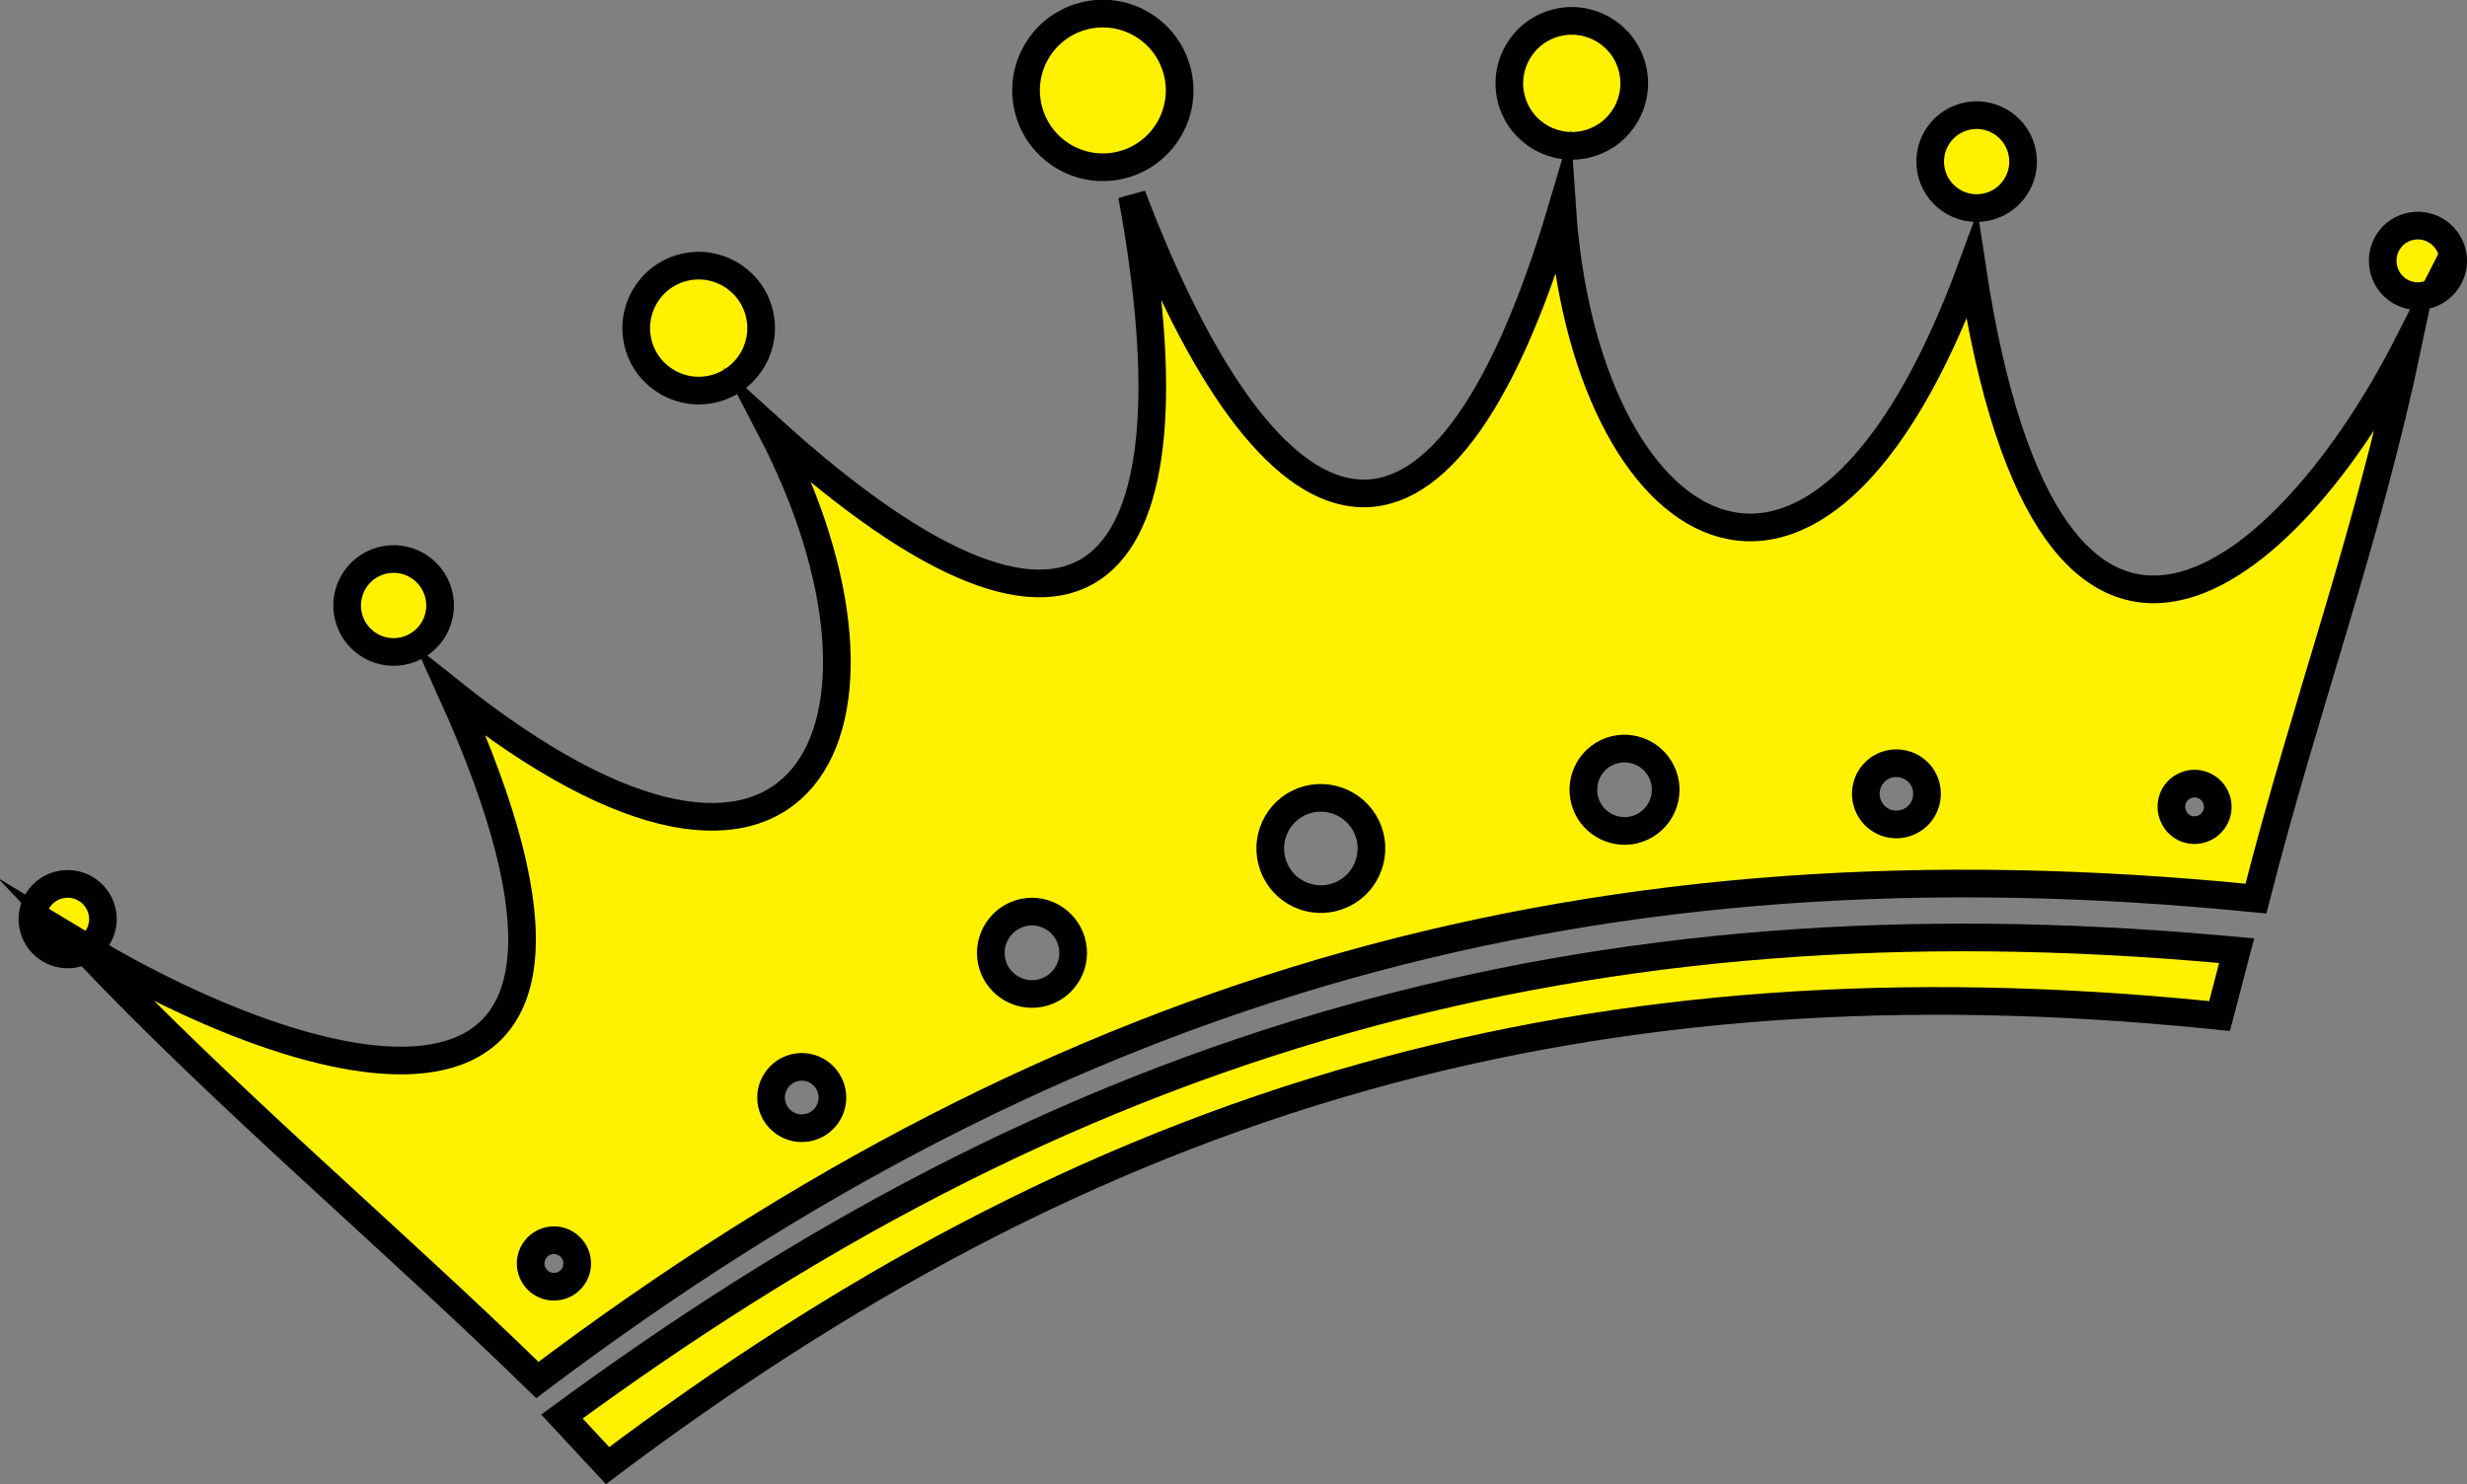 <!-- Generator: Adobe Illustrator 21.1.0, SVG Export Plug-In  -->
<svg version="1.1"
	 xmlns="http://www.w3.org/2000/svg" xmlns:xlink="http://www.w3.org/1999/xlink" xmlns:a="http://ns.adobe.com/AdobeSVGViewerExtensions/3.0/"
	 x="0px" y="0px" width="89.179px" height="53.655px" viewBox="0 0 89.179 53.655"
	 style="enable-background:new 0 0 89.179 53.655;" xml:space="preserve">
<rect x="0" y="0" width="89.179" height="53.655" fill="#808080" stroke="none"/>
<style type="text/css">
	.st0{fill:#FFF100;stroke:#000000;stroke-miterlimit:10;}
</style>
<defs>
</defs>
<g>
	
		<ellipse transform="matrix(0.963 -0.27 0.27 0.963 0.593 10.874)" class="st0" cx="39.863" cy="3.279" rx="2.775" ry="2.777"/>
	
		<ellipse transform="matrix(0.963 -0.27 0.27 0.963 1.29 15.438)" class="st0" cx="56.813" cy="3.027" rx="2.257" ry="2.258"/>
	
		<ellipse transform="matrix(0.963 -0.27 0.27 0.963 1.067 19.489)" class="st0" cx="71.447" cy="5.861" rx="1.679" ry="1.68"/>
	<path class="st0" d="M87.056,8.203c-0.681,0.191-1.066,0.894-0.876,1.573c0.189,0.675,0.883,1.074,1.564,0.883
		c0.679-0.19,1.078-0.896,0.889-1.57C88.442,8.41,87.734,8.012,87.056,8.203z"/>
	
		<ellipse transform="matrix(0.963 -0.27 0.27 0.963 -2.265 7.251)" class="st0" cx="25.251" cy="11.868" rx="2.257" ry="2.258"/>
	
		<ellipse transform="matrix(0.963 -0.27 0.27 0.963 -5.378 4.648)" class="st0" cx="14.222" cy="21.892" rx="1.68" ry="1.68"/>
	<path class="st0" d="M3.146,34.287c0.449-0.298,0.681-0.856,0.528-1.399c-0.19-0.679-0.896-1.076-1.574-0.886
		c-0.674,0.189-1.071,0.895-0.88,1.574c0.189,0.675,0.894,1.071,1.568,0.882c0.102-0.028,0.194-0.072,0.282-0.121
		c-0.071-0.075-0.146-0.148-0.216-0.223C2.951,34.171,3.048,34.229,3.146,34.287z"/>
	<path class="st0" d="M71.283,9.646c-5.701,15.527-14.021,9.755-14.814-2.127c-4.436,14.956-10.557,12.65-15.549-0.45
		c2.548,13.785-1.483,18.934-13.043,8.46c5.492,10.566,1.385,19.819-11.546,9.512c7.966,17.619-4.581,14.356-13.185,9.247
		c-0.025,0.017-0.049,0.034-0.076,0.049c5.079,5.362,11.064,10.391,16.355,15.553C38.534,35.48,57.729,30.103,81.549,32.486
		c1.858-7.258,3.957-12.752,5.506-20.066C82.782,20.832,74.117,28.425,71.283,9.646z M20.861,45.597
		c0.045,0.462-0.291,0.873-0.755,0.917c-0.463,0.047-0.873-0.293-0.92-0.755c-0.045-0.462,0.297-0.874,0.757-0.92
		C20.403,44.796,20.816,45.136,20.861,45.597z M30.086,39.574c0.059,0.607-0.385,1.148-0.995,1.208
		c-0.609,0.061-1.153-0.388-1.213-0.997c-0.059-0.605,0.39-1.15,0.999-1.211C29.485,38.516,30.027,38.964,30.086,39.574z
		 M38.787,34.304c0.078,0.816-0.518,1.544-1.338,1.624c-0.815,0.079-1.547-0.52-1.626-1.335c-0.078-0.819,0.523-1.547,1.339-1.631
		C37.98,32.886,38.707,33.489,38.787,34.304z M48.543,32.323c-0.911,0.441-2.007,0.056-2.443-0.851
		c-0.44-0.909-0.059-2.007,0.849-2.447c0.912-0.438,2.007-0.054,2.447,0.855C49.834,30.789,49.45,31.885,48.543,32.323z
		 M59.369,29.894c-0.736,0.356-1.626,0.044-1.985-0.693c-0.356-0.744-0.048-1.634,0.694-1.992c0.736-0.355,1.632-0.044,1.986,0.696
		C60.425,28.644,60.108,29.537,59.369,29.894z M69.035,29.695c-0.552,0.268-1.214,0.037-1.479-0.515
		c-0.265-0.552-0.034-1.214,0.514-1.479c0.547-0.265,1.218-0.034,1.483,0.517C69.811,28.77,69.586,29.431,69.035,29.695z
		 M79.693,29.928c-0.424,0.203-0.917,0.027-1.115-0.395c-0.202-0.417-0.031-0.921,0.388-1.12c0.418-0.203,0.918-0.024,1.12,0.393
		C80.288,29.22,80.114,29.724,79.693,29.928z"/>
	<path class="st0" d="M2.854,34.112c0.071,0.075,0.145,0.149,0.216,0.223c0.026-0.015,0.051-0.032,0.076-0.049
		C3.048,34.229,2.951,34.171,2.854,34.112z"/>
	<path class="st0" d="M48.757,36.83c-10.539,2.952-19.673,7.938-28.444,14.381l1.65,1.773c8.384-6.306,17.225-11.217,27.38-14.062
		c9.436-2.643,19.42-3.336,30.488-2.23l0.403,0.04l0.104-0.394l0.186-0.713l0.186-0.713l0.142-0.542l-0.559-0.05
		C68.893,33.299,58.547,34.087,48.757,36.83z"/>
</g>
</svg>